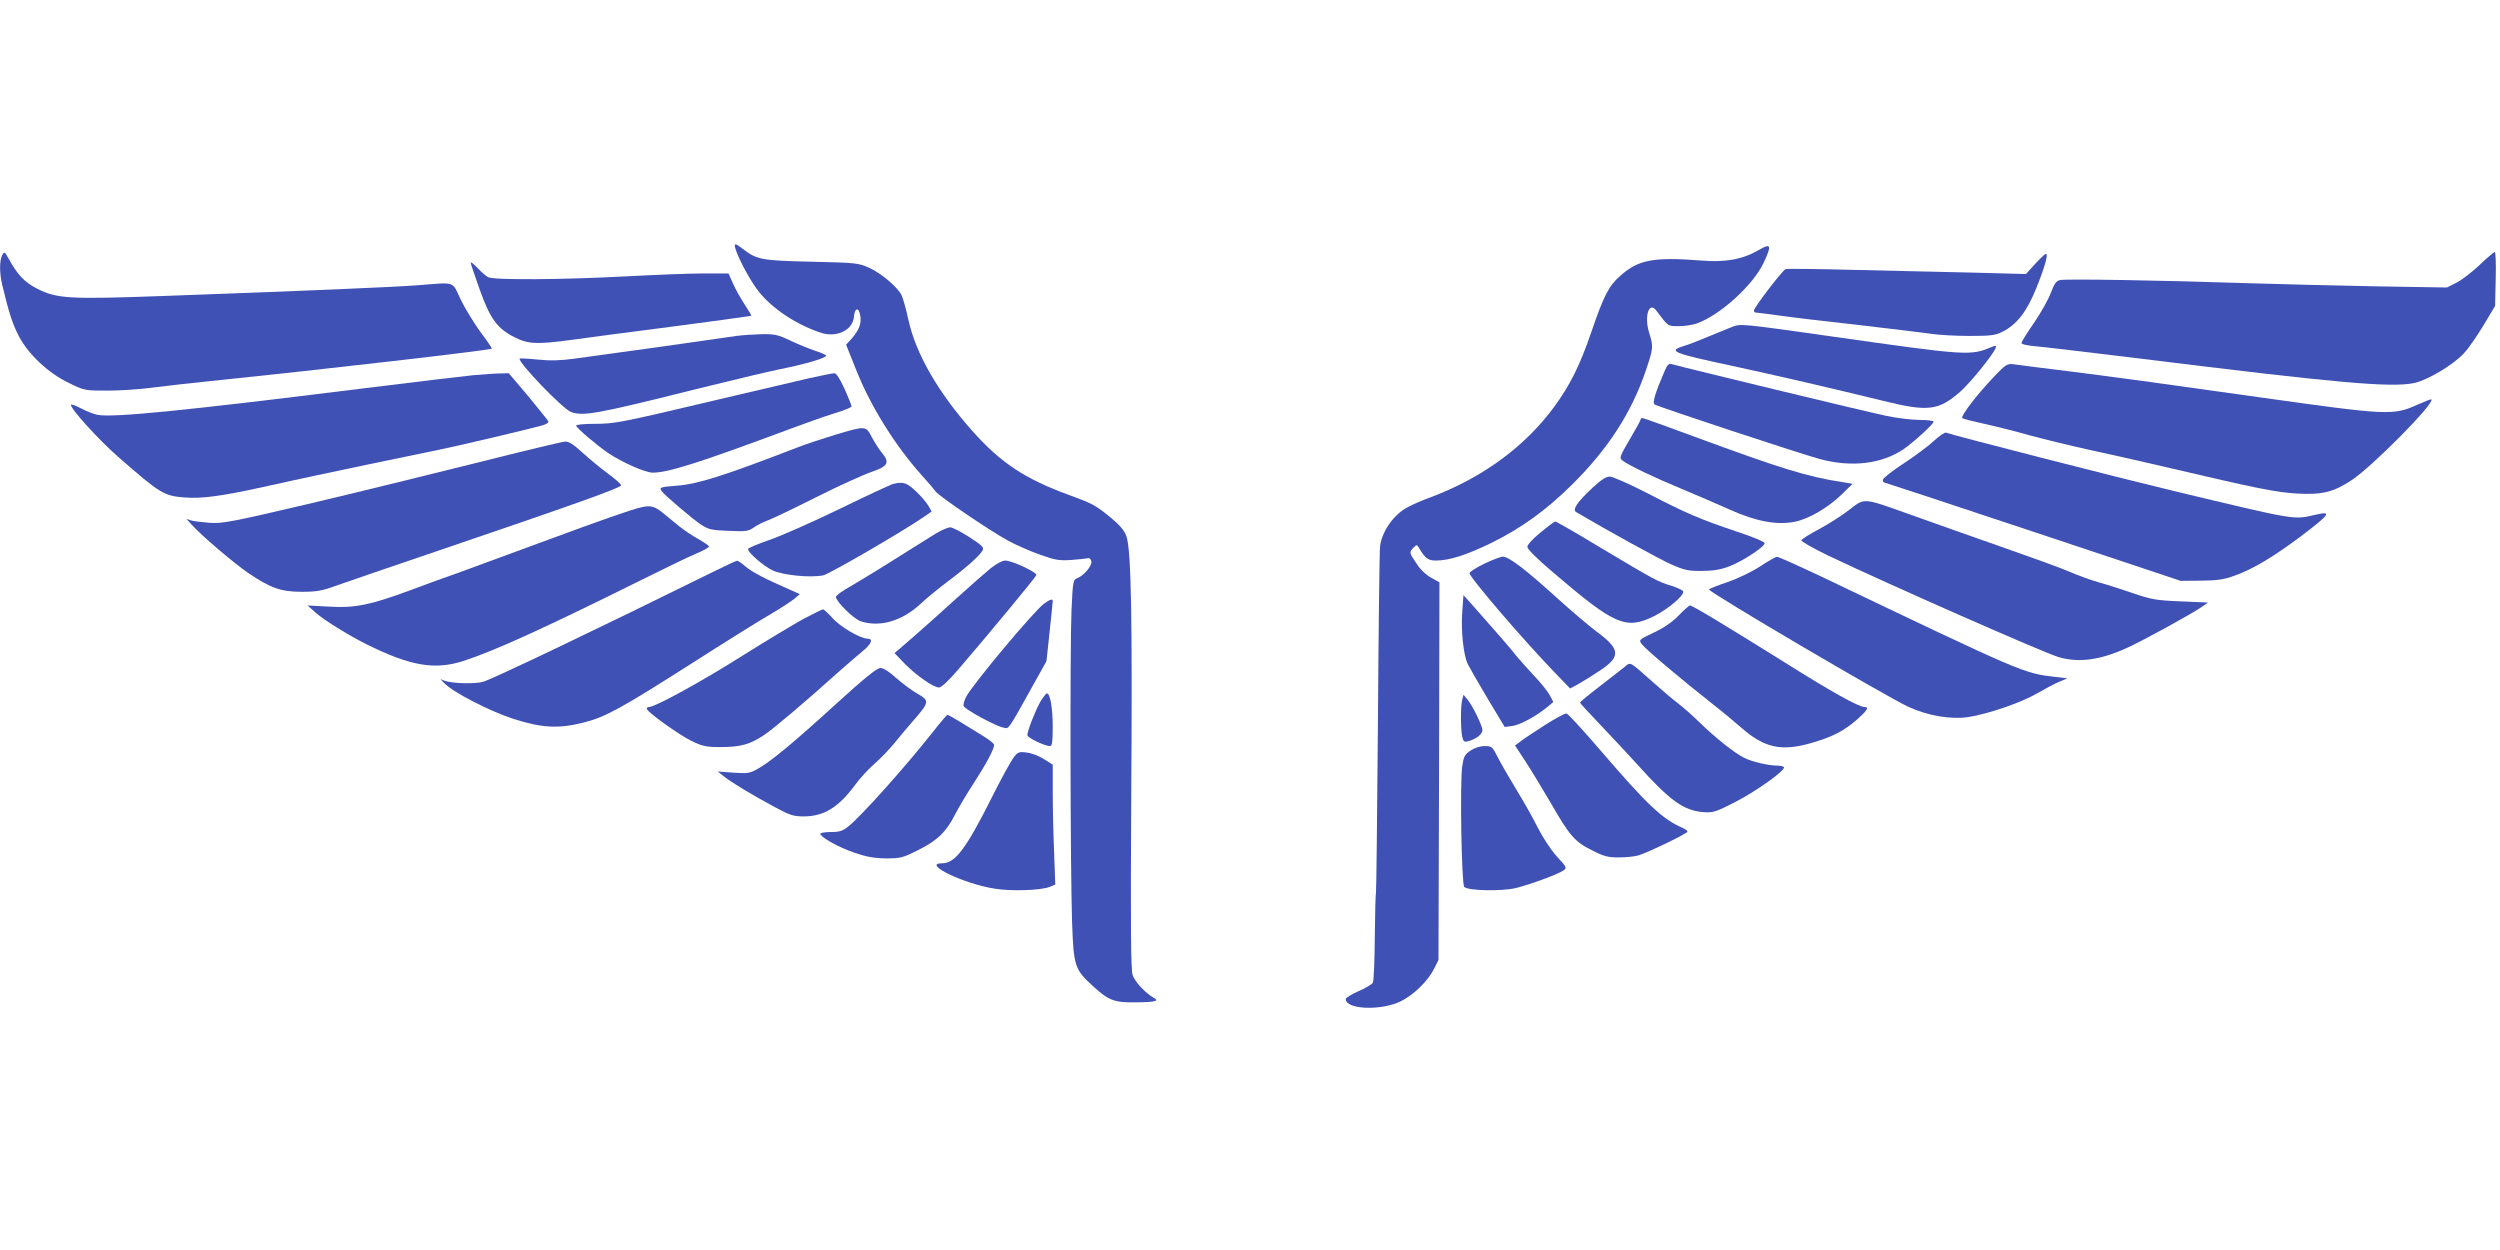 <?xml version="1.0" standalone="no"?>
<!DOCTYPE svg PUBLIC "-//W3C//DTD SVG 20010904//EN"
 "http://www.w3.org/TR/2001/REC-SVG-20010904/DTD/svg10.dtd">
<svg version="1.0" xmlns="http://www.w3.org/2000/svg"
 width="1280pt" height="640pt" viewBox="0 0 1280 640"
 preserveAspectRatio="xMidYMid meet">
<g transform="translate(0,640) scale(0.1,-0.1)"
fill="#3f51b5" stroke="none">
<path d="M3765 5128 c16 -54 78 -168 119 -220 70 -88 191 -169 317 -211 81
-28 165 12 171 80 4 47 24 53 32 10 8 -42 -4 -74 -42 -119 l-30 -33 52 -130
c74 -186 199 -386 334 -537 33 -36 66 -75 73 -85 19 -25 276 -200 370 -251 40
-22 115 -55 164 -72 78 -28 99 -31 160 -27 39 3 77 7 85 9 8 2 16 -5 18 -17 3
-23 -39 -72 -72 -85 -22 -8 -23 -15 -30 -168 -8 -190 -6 -1313 3 -1592 8 -228
13 -243 108 -330 80 -73 109 -84 222 -82 98 1 118 7 87 24 -42 24 -96 82 -107
116 -9 28 -11 243 -7 917 6 915 0 1260 -25 1330 -10 28 -32 55 -78 93 -79 65
-94 73 -211 116 -229 83 -353 165 -500 330 -176 198 -290 397 -327 569 -12 55
-28 111 -35 126 -23 43 -102 110 -164 139 -55 25 -65 27 -297 32 -257 6 -279
10 -351 65 -40 31 -47 31 -39 3z"/>
<path d="M9005 5120 c-82 -48 -170 -64 -294 -54 -244 19 -322 5 -415 -78 -58
-50 -85 -102 -148 -287 -58 -170 -110 -275 -192 -386 -151 -204 -366 -361
-631 -461 -37 -13 -88 -35 -114 -49 -73 -36 -135 -124 -145 -201 -3 -22 -8
-428 -11 -904 -4 -475 -8 -867 -10 -870 -2 -3 -5 -105 -6 -225 -1 -121 -5
-227 -10 -236 -5 -9 -38 -29 -74 -44 -36 -16 -65 -34 -65 -40 0 -54 181 -61
281 -12 66 32 140 104 171 166 l23 46 3 967 2 966 -42 24 c-25 13 -57 43 -75
72 -38 56 -39 59 -16 82 16 16 18 16 28 -1 32 -54 47 -65 87 -65 69 0 158 29
283 90 155 76 283 169 415 300 183 181 303 367 376 581 39 115 40 124 18 194
-27 86 -1 166 37 114 61 -81 57 -79 114 -79 29 0 71 6 93 14 118 42 287 195
341 309 44 92 39 104 -24 67z"/>
<path d="M11 5093 c-14 -28 -14 -90 0 -150 36 -150 54 -204 86 -265 49 -93
150 -188 256 -239 80 -39 82 -39 199 -39 64 0 166 7 225 15 59 8 221 26 358
40 498 51 1376 152 1383 160 2 2 -24 40 -58 85 -33 46 -79 120 -101 166 -45
96 -24 89 -214 74 -126 -10 -576 -29 -1297 -55 -493 -18 -555 -15 -658 37 -64
33 -100 70 -146 154 -20 36 -22 37 -33 17z"/>
<path d="M12693 5041 c-40 -37 -93 -78 -119 -90 l-46 -23 -366 6 c-202 4 -495
11 -652 16 -448 15 -936 23 -963 16 -19 -4 -30 -20 -47 -66 -12 -33 -51 -102
-86 -153 -35 -50 -64 -97 -64 -103 0 -7 32 -14 83 -18 45 -4 278 -32 517 -61
1015 -126 1293 -151 1411 -126 69 15 200 93 255 153 23 24 67 89 100 143 l59
99 3 138 c2 76 0 138 -5 138 -4 -1 -41 -31 -80 -69z"/>
<path d="M10420 5049 l-47 -52 -264 7 c-145 3 -419 10 -609 14 -190 5 -351 7
-358 4 -15 -5 -162 -197 -162 -212 0 -5 4 -10 8 -10 5 0 58 -7 118 -15 60 -9
248 -31 419 -50 170 -20 336 -40 370 -45 33 -5 118 -10 188 -10 110 0 133 3
169 21 75 38 125 103 174 224 45 112 62 175 49 175 -5 0 -29 -23 -55 -51z"/>
<path d="M2410 5055 c0 -5 21 -68 47 -140 52 -146 89 -197 176 -241 70 -36
116 -38 287 -15 85 12 328 44 539 71 212 28 386 52 387 53 2 2 -13 27 -32 56
-20 30 -47 78 -60 107 l-24 54 -127 0 c-71 0 -249 -7 -398 -15 -321 -17 -678
-20 -706 -4 -11 5 -35 27 -54 47 -19 20 -35 33 -35 27z"/>
<path d="M8870 4727 c-19 -8 -73 -30 -120 -49 -47 -20 -104 -42 -127 -49 -88
-26 -60 -37 249 -103 244 -53 473 -106 777 -180 223 -55 277 -48 388 49 50 44
167 188 180 222 5 13 3 15 -13 9 -118 -49 -118 -49 -844 54 -438 62 -447 63
-490 47z"/>
<path d="M3770 4680 c-30 -4 -134 -19 -230 -33 -96 -14 -247 -35 -335 -47 -88
-12 -206 -28 -261 -36 -75 -10 -124 -12 -190 -5 -49 5 -91 7 -93 5 -14 -14
219 -257 262 -273 61 -23 127 -12 626 113 185 46 386 94 446 106 126 25 235
57 235 69 0 4 -25 15 -56 25 -30 10 -88 33 -127 52 -63 30 -80 34 -147 33 -41
-1 -100 -5 -130 -9z"/>
<path d="M8524 4503 c-51 -119 -65 -166 -52 -174 21 -13 754 -255 848 -280
162 -43 315 -24 426 51 53 37 154 129 154 141 0 5 -32 9 -71 9 -39 0 -117 9
-172 21 -85 17 -1045 249 -1099 265 -13 4 -22 -5 -34 -33z"/>
<path d="M10208 4470 c-84 -88 -171 -201 -161 -211 5 -4 53 -16 108 -28 55
-12 164 -39 241 -61 78 -21 218 -55 310 -75 93 -20 284 -63 424 -96 421 -99
520 -119 630 -126 129 -7 188 7 281 69 107 71 426 394 408 413 -3 2 -36 -11
-74 -28 -122 -55 -153 -53 -800 38 -416 59 -742 104 -990 135 -132 16 -256 32
-275 35 -33 4 -40 0 -102 -65z"/>
<path d="M2423 4479 c-50 -5 -309 -36 -575 -69 -915 -114 -1267 -149 -1349
-134 -19 4 -55 18 -82 32 -26 14 -50 23 -53 20 -11 -12 139 -178 242 -268 214
-187 233 -199 339 -207 86 -7 185 6 400 53 88 20 210 46 270 59 101 22 403 85
650 136 93 19 423 97 508 120 21 5 37 15 35 21 -2 5 -49 63 -103 129 l-100
118 -45 -1 c-25 0 -86 -5 -137 -9z"/>
<path d="M4145 4464 c-60 -14 -270 -63 -465 -109 -506 -120 -532 -125 -637
-125 -51 0 -93 -4 -93 -9 0 -11 102 -98 163 -140 71 -48 191 -101 229 -101 79
0 239 51 698 222 80 30 184 67 233 82 48 14 87 31 87 35 0 5 -16 46 -36 90
-25 54 -42 81 -53 80 -9 0 -65 -12 -126 -25z"/>
<path d="M8400 4252 c0 -4 -25 -50 -56 -102 -52 -89 -54 -95 -37 -108 33 -25
167 -89 303 -145 74 -31 186 -79 248 -107 134 -60 241 -80 333 -61 72 15 169
72 239 140 l55 54 -55 9 c-180 28 -314 70 -754 232 -143 53 -263 96 -268 96
-4 0 -8 -4 -8 -8z"/>
<path d="M4280 4175 c-63 -19 -151 -48 -195 -65 -385 -149 -514 -189 -622
-197 -82 -6 -90 -9 -75 -28 15 -21 159 -143 201 -171 39 -25 54 -29 142 -32
87 -4 101 -2 128 17 16 12 47 27 68 35 21 7 134 61 251 120 116 58 245 117
285 130 84 29 94 48 52 98 -14 17 -37 53 -51 79 -30 59 -30 60 -184 14z"/>
<path d="M9903 4144 c-26 -25 -96 -77 -155 -116 -60 -39 -108 -77 -108 -85 0
-7 3 -13 6 -13 3 0 346 -113 763 -252 l756 -252 105 1 c85 1 118 6 172 26 95
34 194 94 333 197 157 119 168 135 78 114 -111 -26 -92 -29 -723 122 -291 70
-1123 283 -1167 299 -6 2 -33 -16 -60 -41z"/>
<path d="M2435 4029 c-236 -59 -623 -154 -860 -210 -387 -91 -437 -100 -500
-96 -38 3 -81 8 -95 12 l-25 8 25 -28 c51 -57 218 -199 290 -248 115 -78 168
-97 275 -97 75 0 104 5 175 31 47 17 290 100 540 185 671 228 920 317 920 329
0 6 -30 33 -67 60 -38 28 -96 76 -130 107 -47 43 -70 58 -90 57 -16 -1 -221
-50 -458 -110z"/>
<path d="M8153 3902 c-77 -72 -104 -111 -83 -124 166 -98 423 -239 485 -267
71 -31 89 -35 160 -34 57 0 97 7 138 23 67 25 182 100 182 119 0 7 -63 33
-145 60 -187 63 -255 92 -456 196 -91 47 -178 85 -192 85 -19 0 -46 -18 -89
-58z"/>
<path d="M4575 3923 c-11 -2 -135 -60 -275 -128 -140 -68 -303 -140 -362 -160
-60 -21 -108 -41 -108 -46 0 -19 78 -86 125 -109 53 -25 190 -39 259 -26 31 6
396 218 514 298 l42 29 -17 30 c-10 17 -39 51 -65 75 -46 43 -63 48 -113 37z"/>
<path d="M9466 3788 c-38 -29 -107 -73 -154 -98 -47 -25 -87 -50 -89 -56 -2
-6 58 -40 134 -77 317 -151 1100 -496 1182 -521 105 -31 214 -16 354 48 81 37
336 177 382 210 l30 21 -140 6 c-126 5 -151 10 -245 42 -58 20 -139 46 -180
57 -41 12 -106 36 -145 53 -38 17 -196 74 -350 128 -154 54 -361 127 -461 163
-251 90 -235 88 -318 24z"/>
<path d="M3285 3803 c-51 -11 -207 -66 -515 -180 -184 -68 -378 -139 -430
-158 -52 -18 -157 -56 -234 -85 -210 -78 -288 -94 -421 -86 l-110 6 40 -36
c44 -39 165 -114 260 -162 226 -112 349 -133 495 -87 153 49 411 166 870 394
140 70 285 140 323 156 37 15 67 32 67 37 0 4 -23 20 -51 36 -28 15 -73 45
-101 67 -27 22 -67 55 -89 73 -39 30 -59 35 -104 25z"/>
<path d="M7888 3674 c-40 -32 -68 -63 -68 -74 0 -11 49 -61 131 -130 318 -272
374 -296 519 -224 73 37 154 106 148 126 -2 6 -28 18 -58 28 -73 22 -87 30
-357 191 -127 77 -235 139 -240 139 -4 0 -38 -25 -75 -56z"/>
<path d="M4789 3667 c-30 -19 -124 -78 -209 -131 -85 -54 -188 -116 -227 -139
-40 -22 -73 -46 -73 -53 0 -24 91 -113 127 -125 98 -32 211 1 306 89 28 27 90
77 137 113 98 73 167 135 181 161 8 15 -2 25 -68 68 -42 27 -86 50 -98 50 -12
0 -46 -15 -76 -33z"/>
<path d="M7602 3515 c-40 -19 -75 -41 -78 -49 -6 -15 273 -340 433 -506 l82
-85 46 25 c25 14 76 46 113 71 102 69 97 107 -27 198 -36 27 -127 104 -201
171 -156 142 -245 210 -275 210 -11 0 -53 -16 -93 -35z"/>
<path d="M9010 3499 c-45 -29 -112 -61 -167 -80 -51 -17 -93 -34 -93 -37 0
-15 905 -547 1019 -600 101 -47 220 -67 311 -53 101 16 270 74 350 121 38 22
89 49 112 59 l43 18 -60 7 c-165 19 -156 15 -1202 515 -117 55 -218 101 -225
100 -7 0 -47 -23 -88 -50z"/>
<path d="M3655 3474 c-610 -301 -1117 -543 -1179 -564 -39 -13 -162 -10 -201
5 l-20 8 20 -21 c44 -46 231 -143 352 -182 145 -47 231 -52 359 -20 111 28
186 68 544 296 173 111 359 227 413 258 54 32 110 68 125 81 l27 23 -40 18
c-138 60 -205 95 -237 123 -20 17 -40 31 -44 30 -5 0 -58 -25 -119 -55z"/>
<path d="M5073 3491 c-26 -21 -108 -93 -182 -160 -74 -67 -174 -157 -223 -199
l-88 -76 52 -54 c61 -62 148 -122 176 -122 12 0 49 35 99 93 152 177 394 469
399 482 6 14 -124 75 -160 75 -13 0 -46 -17 -73 -39z"/>
<path d="M7487 3272 c-8 -99 6 -230 29 -274 9 -18 55 -98 102 -177 l86 -143
39 5 c39 5 124 51 179 97 l31 26 -18 34 c-10 19 -48 67 -85 105 -36 39 -76 84
-89 100 -19 26 -111 132 -232 268 l-36 40 -6 -81z"/>
<path d="M5344 3308 c-53 -40 -365 -413 -397 -475 -10 -19 -16 -41 -13 -48 6
-17 164 -103 202 -110 32 -6 17 -28 169 245 l53 95 16 150 c9 83 16 153 16
158 0 13 -15 8 -46 -15z"/>
<path d="M8595 3249 c-34 -35 -75 -63 -128 -88 -76 -36 -77 -37 -61 -59 16
-23 199 -178 363 -307 49 -38 116 -94 149 -123 116 -101 203 -120 353 -77 111
32 168 61 238 122 51 45 62 63 38 63 -30 0 -169 77 -407 227 -304 190 -475
293 -487 293 -5 0 -31 -23 -58 -51z"/>
<path d="M4115 3232 c-49 -27 -189 -111 -310 -187 -210 -133 -451 -265 -482
-265 -8 0 -13 -4 -11 -10 6 -19 163 -131 227 -163 58 -28 76 -32 151 -32 103
0 151 14 224 63 49 33 211 170 391 332 34 30 83 72 108 93 49 39 60 67 29 67
-37 0 -142 62 -180 106 -22 24 -43 44 -48 44 -5 0 -49 -22 -99 -48z"/>
<path d="M8315 2983 c-16 -13 -74 -58 -127 -99 -54 -41 -98 -78 -98 -81 0 -4
44 -52 98 -108 53 -55 141 -150 196 -210 164 -183 236 -235 336 -243 51 -4 63
0 165 52 109 56 258 163 249 178 -3 4 -18 8 -34 8 -45 0 -131 20 -170 40 -50
25 -144 100 -225 178 -38 38 -90 83 -115 102 -25 19 -83 68 -130 110 -122 108
-110 102 -145 73z"/>
<path d="M4284 2799 c-220 -201 -342 -302 -407 -337 -37 -21 -51 -23 -122 -18
l-80 6 30 -24 c36 -30 151 -99 265 -160 74 -40 93 -46 145 -46 103 0 178 46
263 161 22 31 67 80 99 108 32 28 78 76 103 107 25 31 70 85 102 121 77 89 77
96 14 132 -28 16 -76 52 -108 80 -35 32 -65 51 -80 51 -18 0 -81 -51 -224
-181z"/>
<path d="M5327 2808 c-26 -46 -67 -150 -67 -172 0 -13 89 -56 116 -56 11 0 14
22 14 98 0 96 -13 172 -30 172 -4 0 -19 -19 -33 -42z"/>
<path d="M7487 2819 c-9 -31 -9 -147 -1 -188 6 -28 10 -32 31 -26 40 10 73 36
73 56 0 23 -49 124 -77 158 l-20 24 -6 -24z"/>
<path d="M7909 2687 c-53 -34 -109 -71 -124 -83 l-28 -21 55 -84 c30 -46 88
-142 129 -212 95 -166 123 -198 211 -241 60 -31 81 -36 138 -36 37 0 82 5 101
11 55 18 249 112 249 121 0 5 -12 14 -27 20 -101 44 -179 117 -416 393 -89
104 -169 191 -177 192 -8 1 -58 -26 -111 -60z"/>
<path d="M4780 2657 c-145 -184 -370 -435 -436 -488 -30 -24 -46 -29 -90 -29
-30 0 -54 -4 -54 -9 0 -17 95 -70 175 -97 61 -21 99 -28 161 -29 77 0 86 3
168 44 97 49 141 92 186 181 17 33 60 106 96 161 63 97 103 172 104 195 0 7
-26 27 -57 46 -32 20 -85 52 -117 72 -33 20 -62 36 -65 36 -3 0 -35 -37 -71
-83z"/>
<path d="M7529 2557 c-29 -19 -35 -31 -42 -77 -13 -82 -4 -607 10 -621 20 -20
190 -23 263 -6 74 18 218 71 246 91 17 13 15 17 -35 71 -30 33 -72 97 -98 148
-24 49 -74 137 -109 194 -35 57 -77 130 -94 163 -29 58 -32 60 -69 60 -23 0
-51 -9 -72 -23z"/>
<path d="M5188 2519 c-14 -19 -64 -110 -111 -204 -132 -263 -187 -335 -253
-335 -107 0 108 -105 269 -130 85 -14 235 -9 281 9 l29 12 -6 166 c-4 91 -7
230 -7 307 l0 141 -46 29 c-25 16 -65 31 -88 33 -40 5 -45 3 -68 -28z"/>
</g>
</svg>
